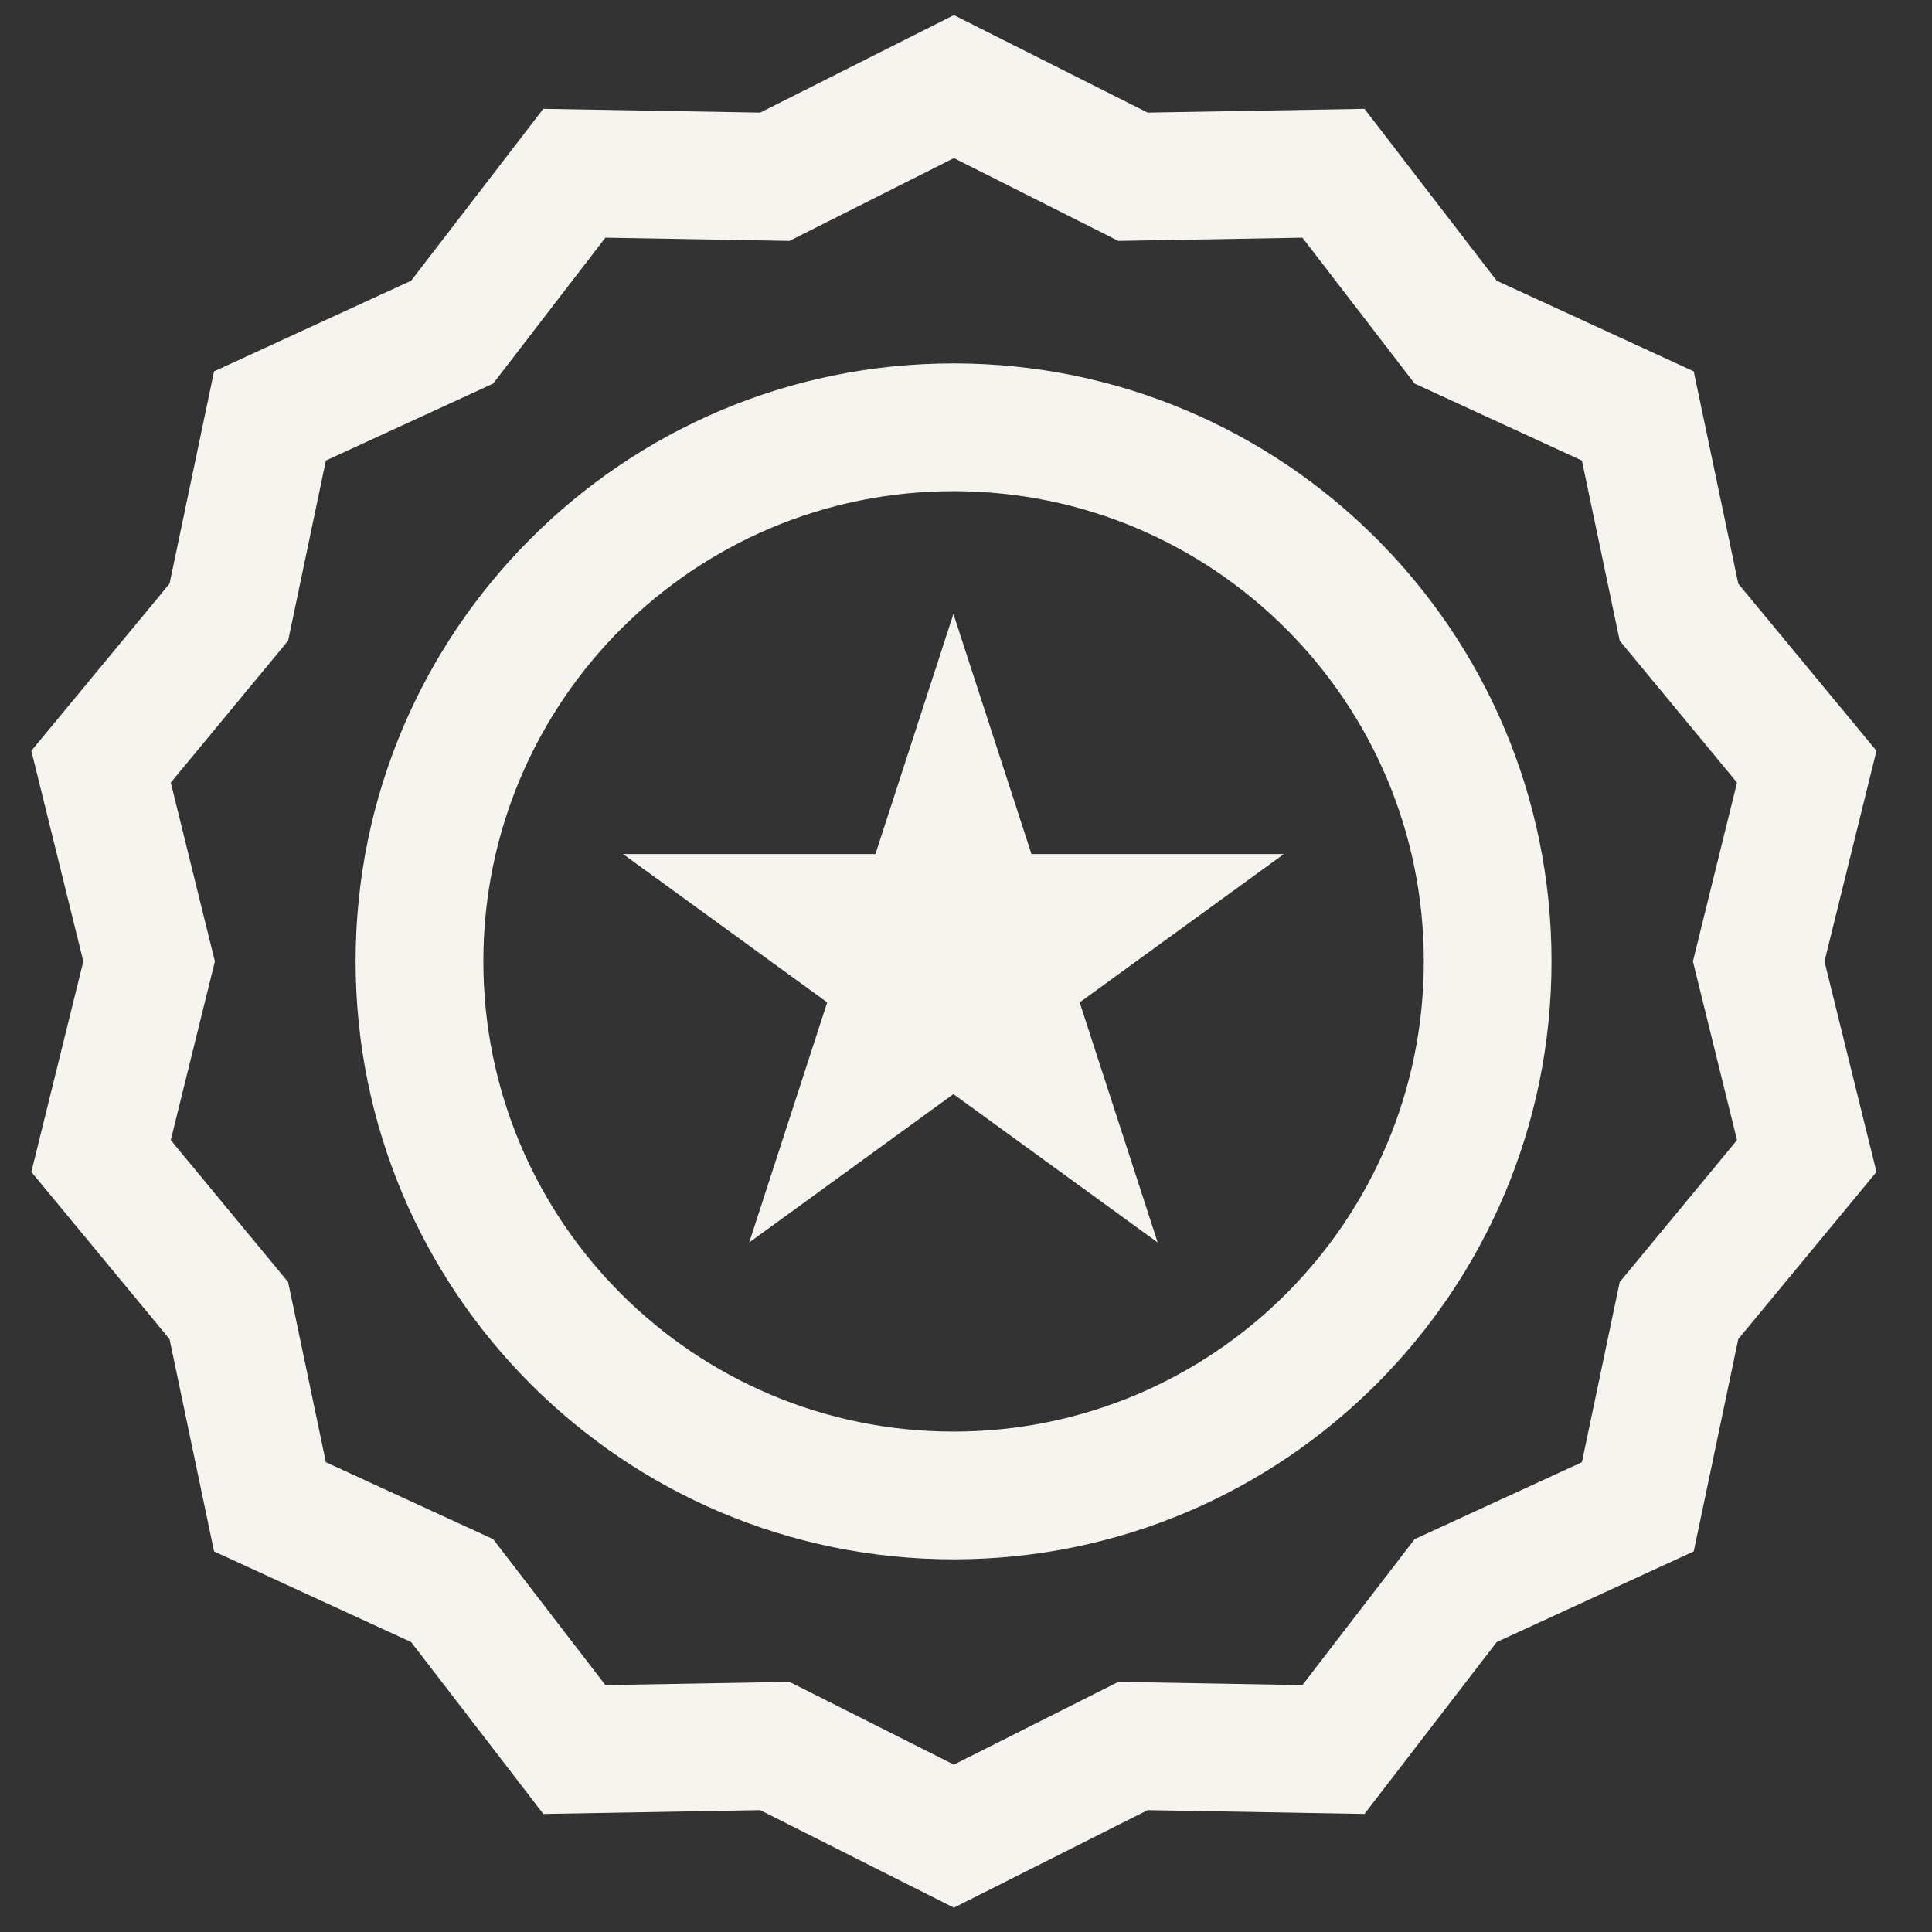 <svg width="49" height="49" viewBox="0 0 49 49" fill="none" xmlns="http://www.w3.org/2000/svg">
<rect x="0" y="0" width="49" height="49" fill="#333333" stroke="none"/>
<g id="Med/expertise" clip-path="url(#clip0_1082_5325)">
<g id="Vector">
<path fill-rule="evenodd" clip-rule="evenodd" d="M29.107 2.856L24.193 0.383L19.28 2.856L13.78 2.76L10.427 7.12L5.429 9.419L4.3 14.803L0.795 19.042L2.113 24.383L0.795 29.723L4.3 33.963L5.429 39.347L10.427 41.646L13.78 46.006L19.28 45.909L24.193 48.383L29.107 45.909L34.606 46.006L37.96 41.646L42.957 39.347L44.087 33.963L47.592 29.723L46.273 24.383L47.592 19.042L44.087 14.803L42.957 9.419L37.96 7.12L34.606 2.76L29.107 2.856ZM33.032 6.028L28.364 6.11L24.193 4.01L20.023 6.11L15.354 6.028L12.507 9.729L8.265 11.681L7.307 16.251L4.331 19.849L5.45 24.383L4.331 28.916L7.307 32.515L8.265 37.085L12.507 39.036L15.354 42.738L20.023 42.656L24.193 44.755L28.364 42.656L33.032 42.738L35.879 39.036L40.121 37.085L41.08 32.515L44.055 28.916L42.936 24.383L44.055 19.849L41.08 16.251L40.121 11.681L35.879 9.729L33.032 6.028Z" fill="#F5F4EF"/>
<path fill-rule="evenodd" clip-rule="evenodd" d="M24.185 36.308C30.771 36.308 36.111 30.969 36.111 24.382C36.111 17.796 30.771 12.457 24.185 12.457C17.599 12.457 12.259 17.796 12.259 24.382C12.259 30.969 17.599 36.308 24.185 36.308ZM24.185 39.548C32.561 39.548 39.35 32.758 39.35 24.382C39.35 16.007 32.561 9.217 24.185 9.217C15.809 9.217 9.019 16.007 9.019 24.382C9.019 32.758 15.809 39.548 24.185 39.548Z" fill="#F5F4EF"/>
<path fill-rule="evenodd" clip-rule="evenodd" d="M26.16 21.66H32.563L27.383 25.423L29.361 31.512L24.181 27.749L19.002 31.512L20.98 25.423L15.8 21.66H22.203L24.181 15.57L26.16 21.66Z" fill="#F5F4EF"/>
</g>
</g>
<defs>
<clipPath id="clip0_1082_5325">
<rect width="48" height="48" fill="white" transform="translate(0.189 0.383)"/>
</clipPath>
</defs>
</svg>
